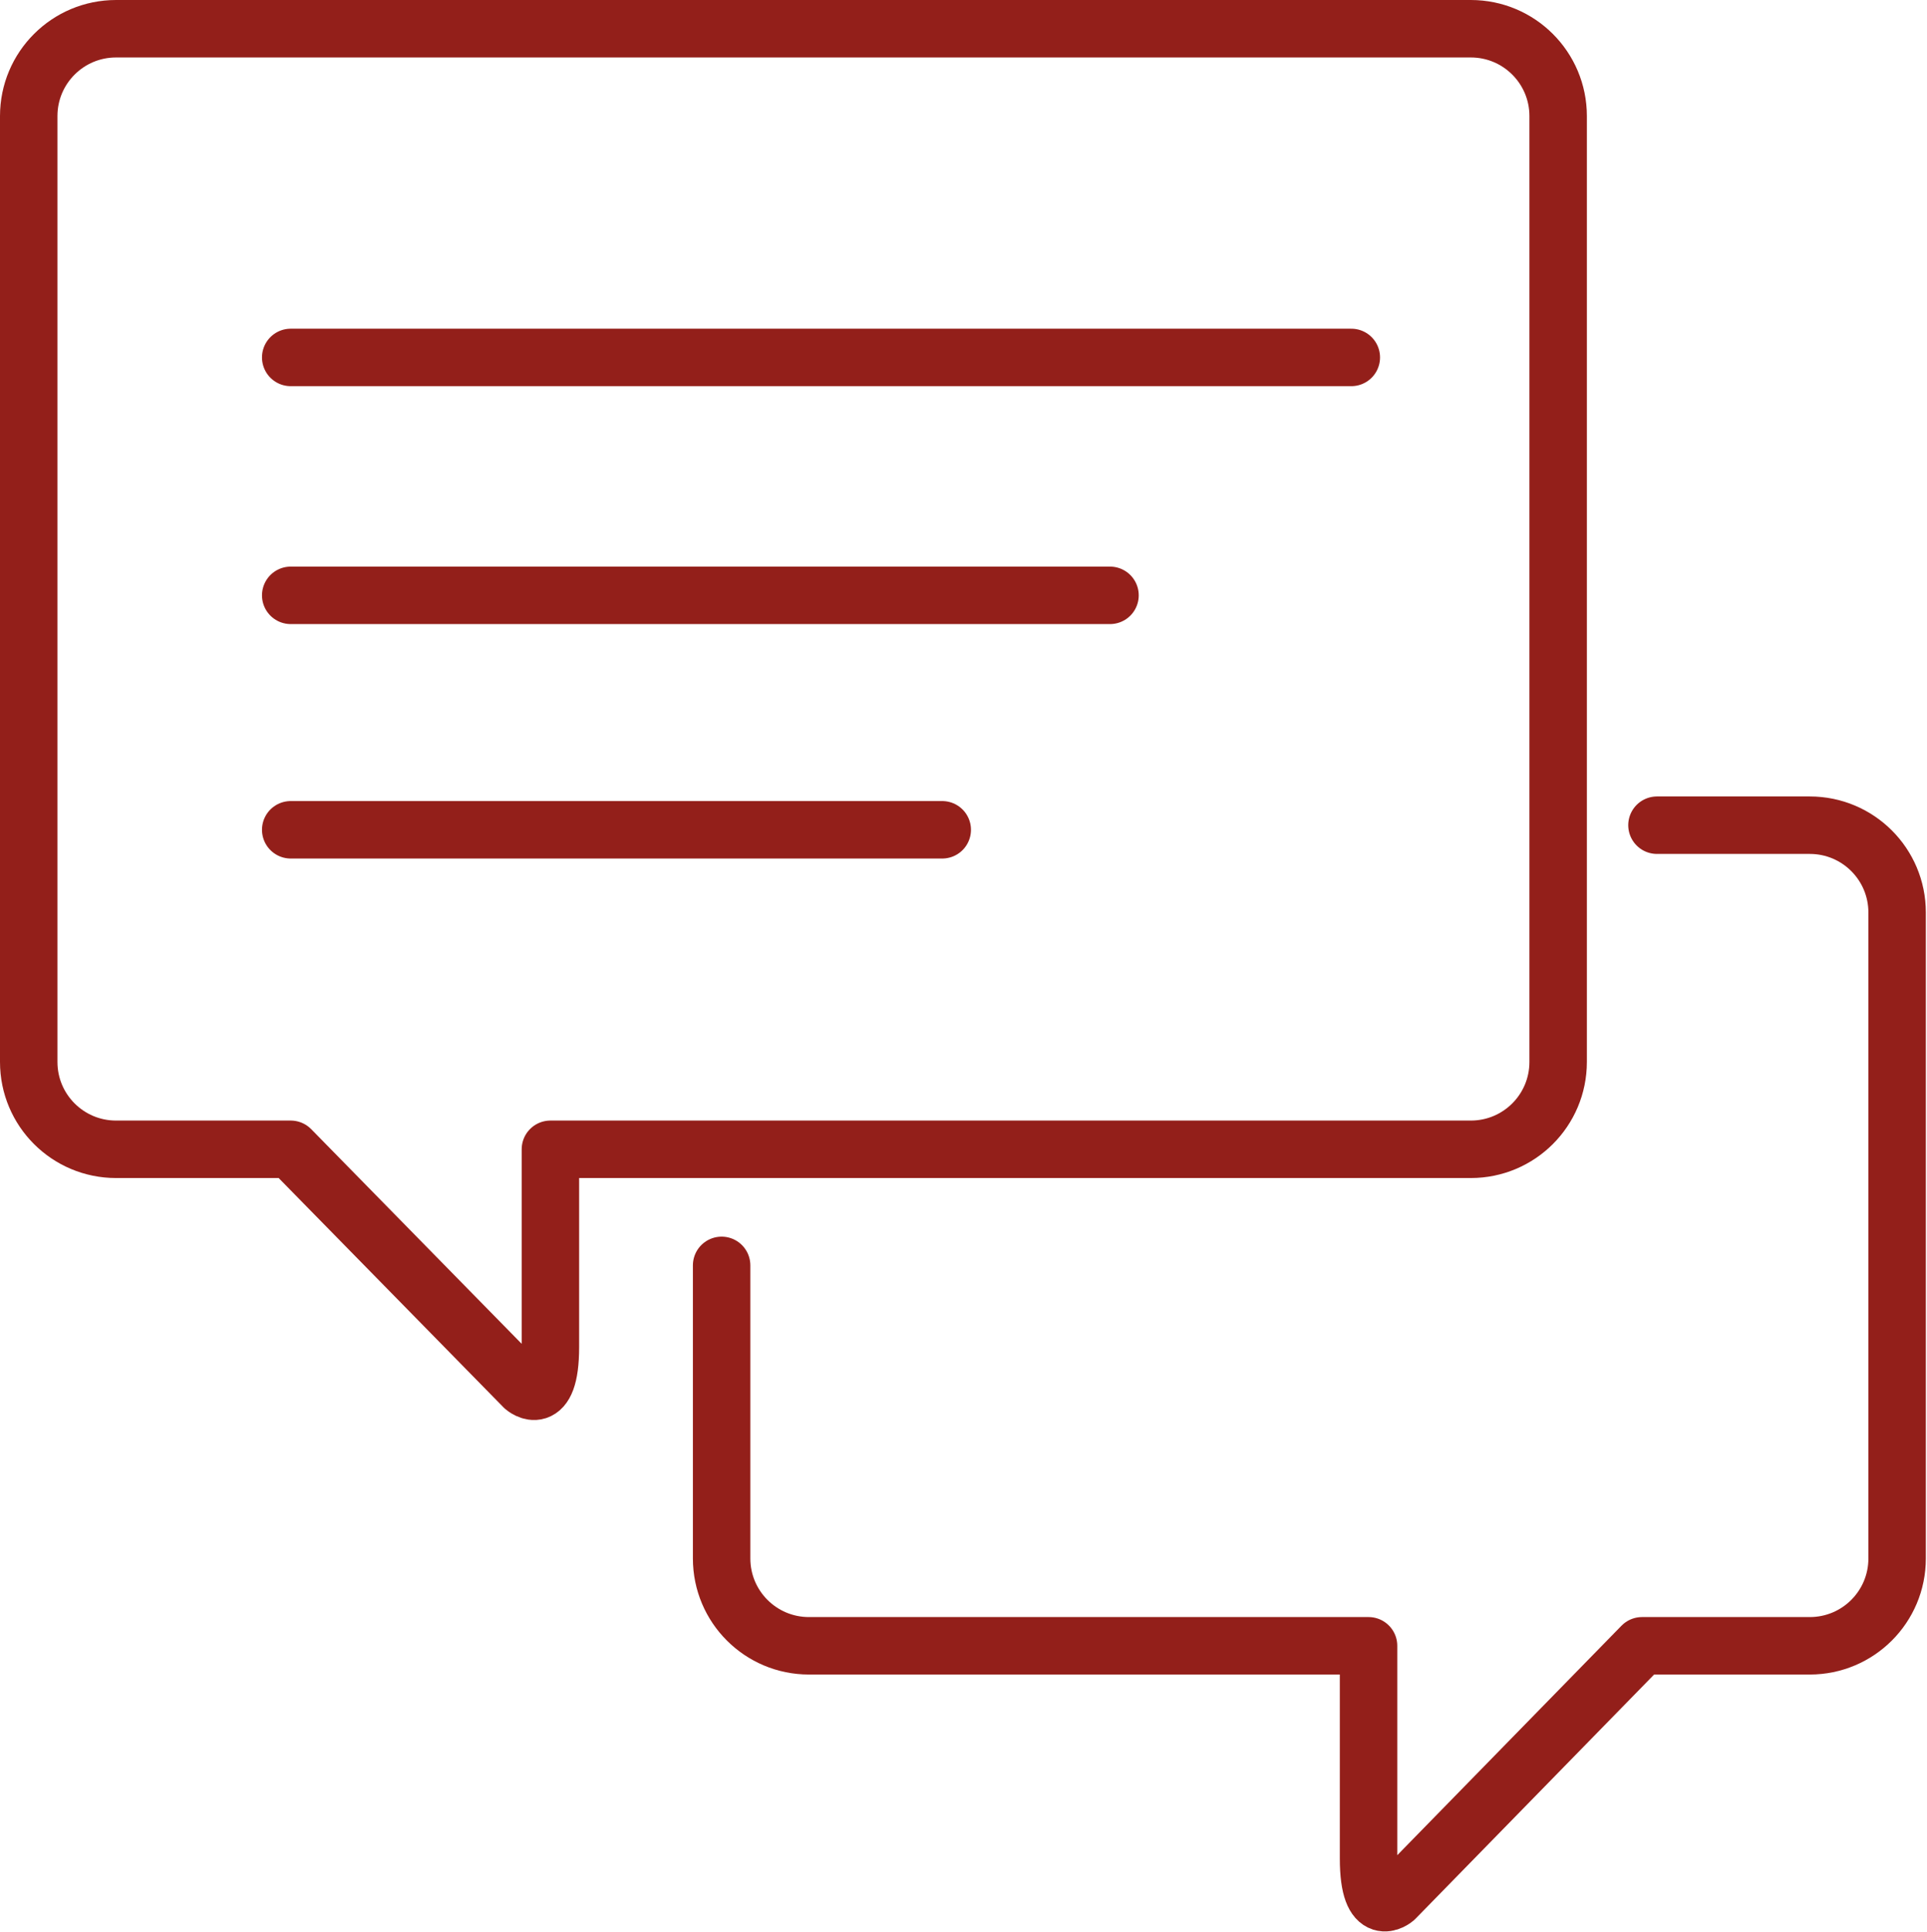 <?xml version="1.0" encoding="utf-8"?>
<!-- Generator: Adobe Illustrator 21.1.0, SVG Export Plug-In . SVG Version: 6.00 Build 0)  -->
<svg version="1.1" id="Слой_1" xmlns="http://www.w3.org/2000/svg" xmlns:xlink="http://www.w3.org/1999/xlink" x="0px" y="0px"
	 viewBox="0 0 167.7 168.1" style="enable-background:new 0 0 167.7 168.1;" xml:space="preserve">
<style type="text/css">
	.st0{fill:none;stroke:#931f1a;stroke-width:5;stroke-linecap:round;stroke-linejoin:round;stroke-miterlimit:10;}
</style>
<g>
	<path class="st0" d="M128,2.5H10.1c-4.2,0-7.6,3.4-7.6,7.6v82.3c0,4.2,3.4,7.6,7.6,7.6h15.2l20.3,20.7c0,0,2.3,2,2.3-3.5
		c0-3.2,0-11.1,0-17.2H128c4.2,0,7.6-3.4,7.6-7.6V10.1C135.6,5.9,132.2,2.5,128,2.5z"/>
	<path class="st0" d="M62.8,110.1v25.5c0,4.2,3.4,7.6,7.6,7.6h48.7c0,6.3,0,15.1,0,18.5c0,5.5,2.3,3.5,2.3,3.5l21.5-22h14.6
		c4.2,0,7.6-3.4,7.6-7.6V79.4c0-4.2-3.4-7.6-7.6-7.6h-13.3"/>
	<line class="st0" x1="25.3" y1="31.1" x2="117.6" y2="31.1"/>
	<line class="st0" x1="25.3" y1="51.8" x2="96.6" y2="51.8"/>
	<line class="st0" x1="25.3" y1="72.2" x2="82" y2="72.2"/>
</g>
</svg>

